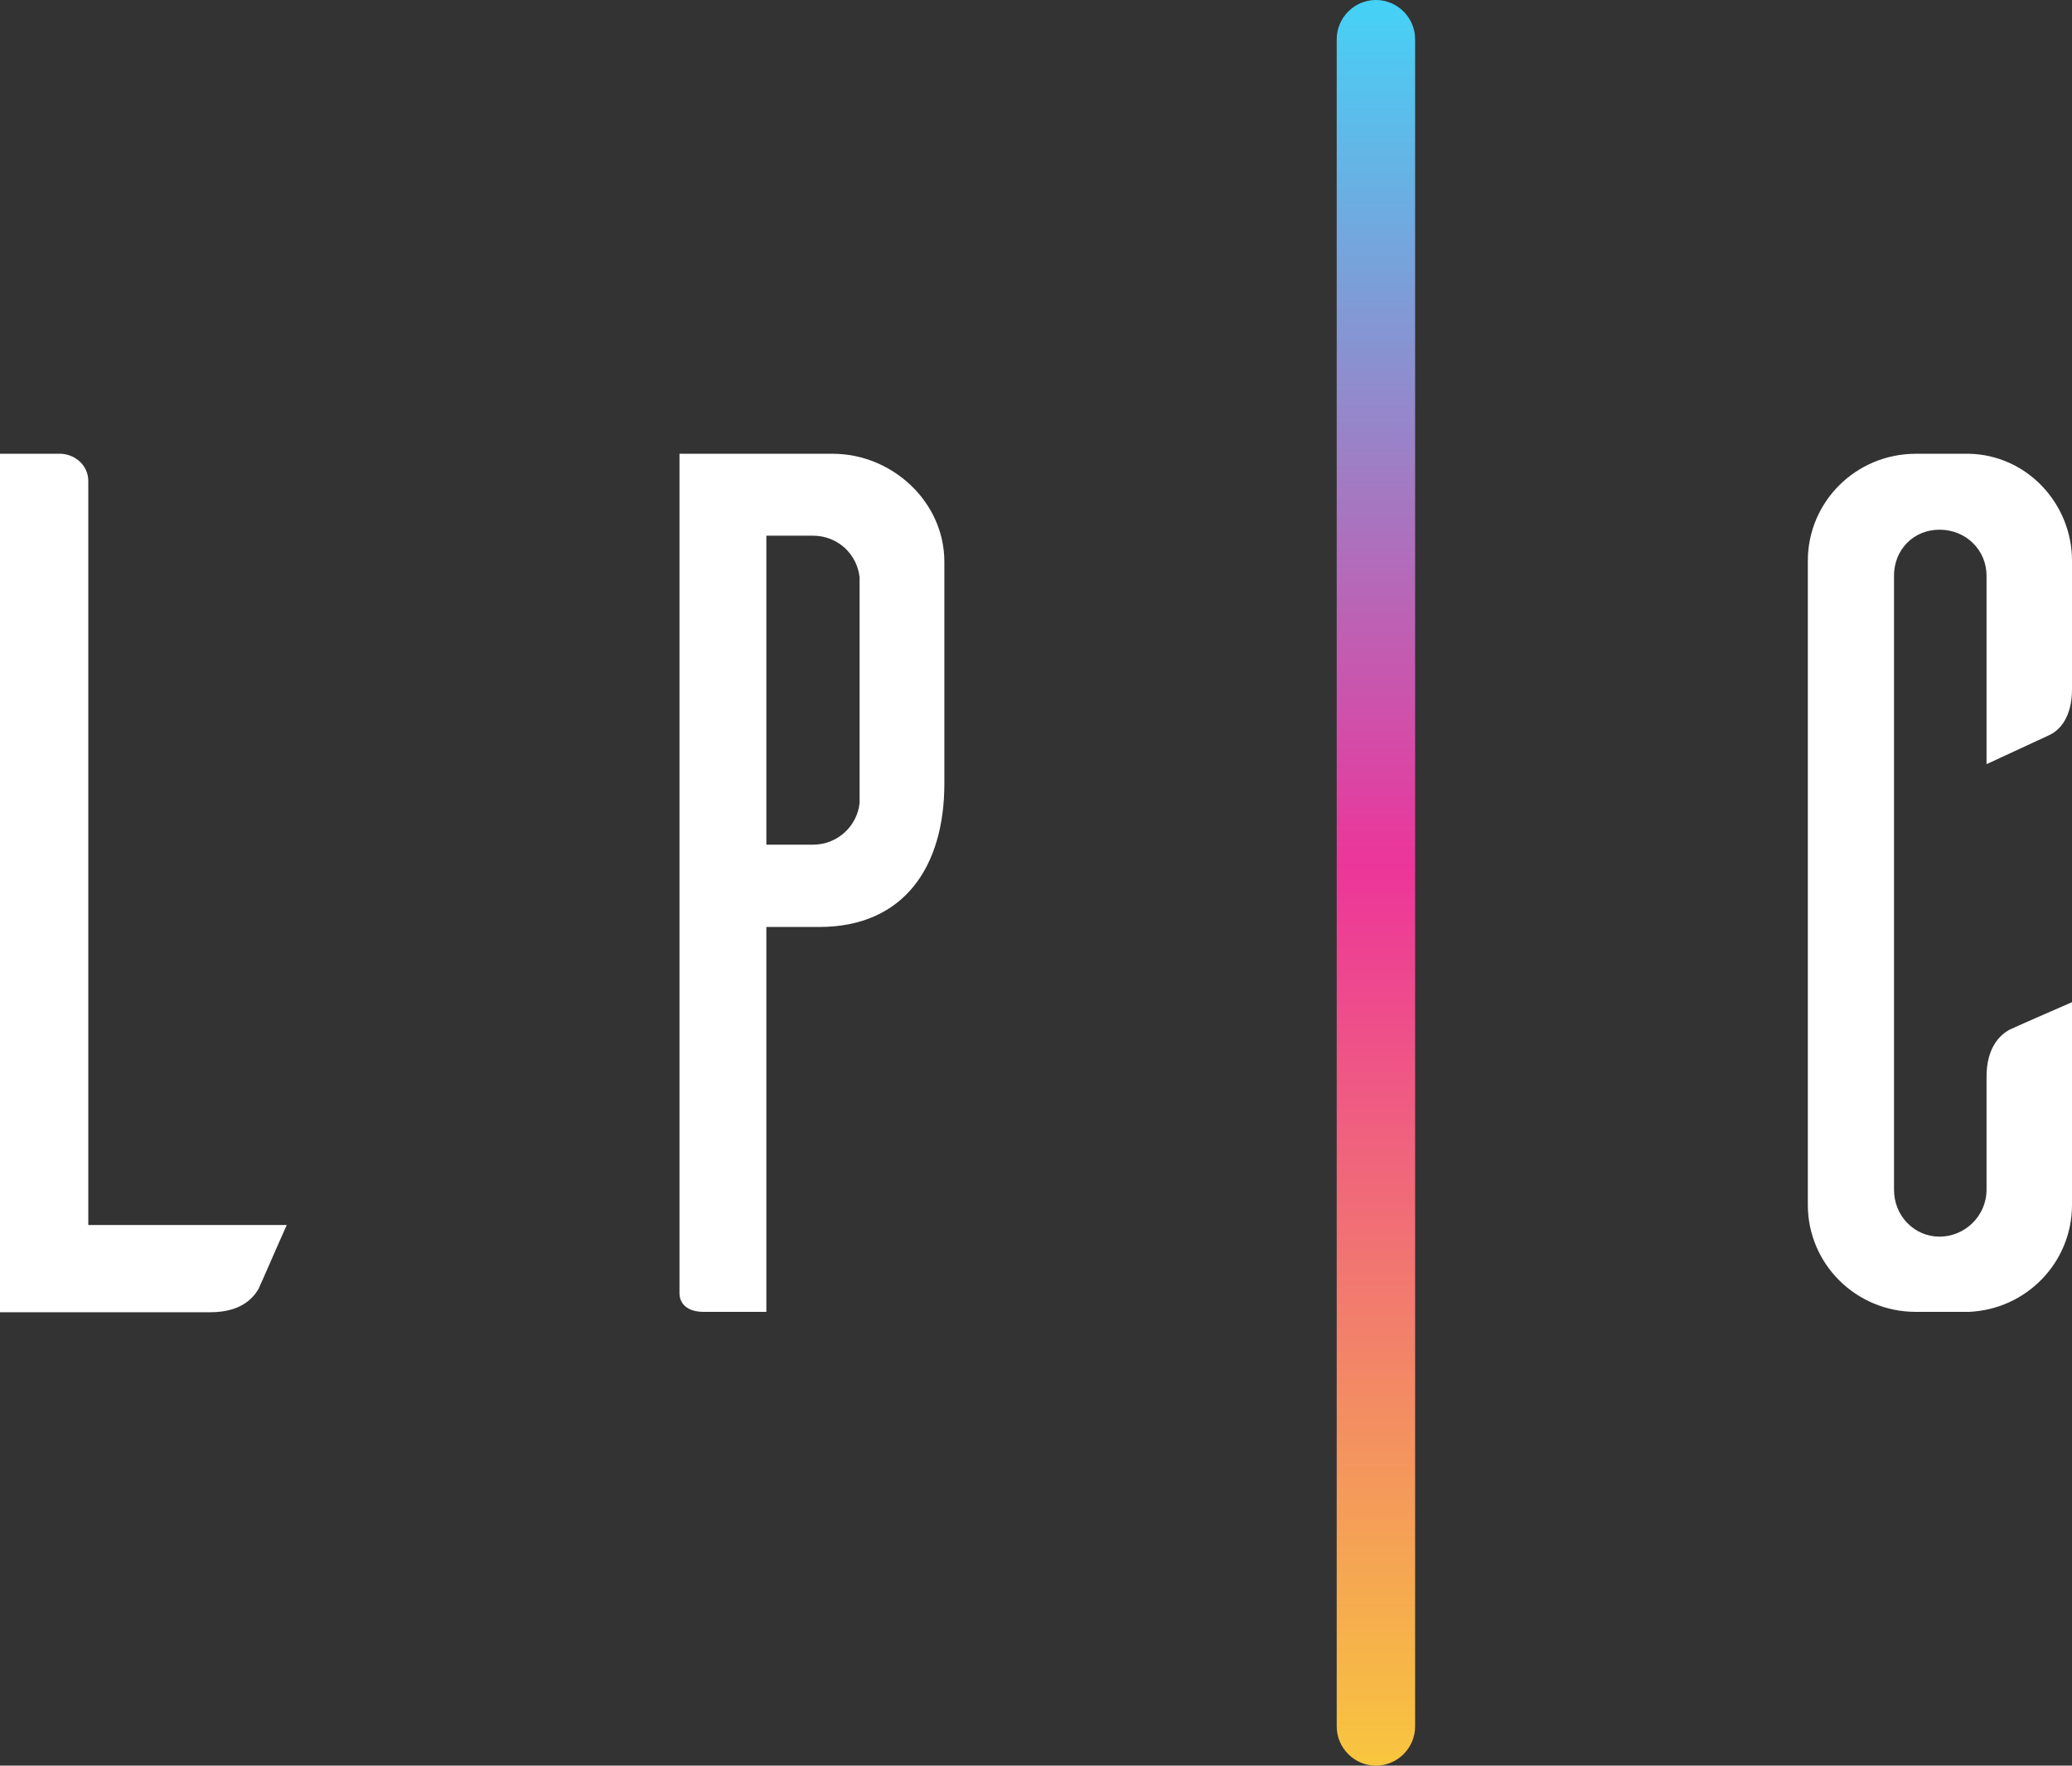 <?xml version="1.0" encoding="UTF-8"?>
<svg id="Warstwa_1" xmlns="http://www.w3.org/2000/svg" xmlns:xlink="http://www.w3.org/1999/xlink" viewBox="0 0 58.67 50">
  <rect x="0" y="0" width="58.67" height="50" fill="#333333" stroke="none"/>
  <defs>
    <style>
      .cls-1 {
        fill: url(#Gradient_bez_nazwy_2);
      }

      .cls-2 {
        fill: #fff;
      }
    </style>
    <linearGradient id="Gradient_bez_nazwy_2" data-name="Gradient bez nazwy 2" x1="-889.86" y1="3561.69" x2="-889.86" y2="3611.69" gradientTransform="translate(-850.9 -3561.69) rotate(-180) scale(1 -1)" gradientUnits="userSpaceOnUse">
      <stop offset="0" stop-color="#45d2f7"/>
      <stop offset=".49" stop-color="#ec359a"/>
      <stop offset="1" stop-color="#f8c63e"/>
    </linearGradient>
  </defs>
  <path class="cls-2" d="M8.12,34.69c-.28.62-.7,1.6-.8,1.81-.18.31-.55.66-1.36.66H0V12.85h1.74c.42.03.76.35.76.77v21.07h5.62Z"/>
  <path class="cls-2" d="M23.58,12.85c1.67,0,3.16,1.35,3.16,3.06v6.28c0,2.36-1.15,4.06-3.54,4.06h-1.5v10.9h-1.77c-.59,0-.69-.35-.69-.52V12.85h4.34ZM24.34,16.35c-.07-.66-.62-1.18-1.32-1.18h-1.32v8.75h1.32c.69,0,1.25-.52,1.32-1.18v-6.39h0Z"/>
  <path class="cls-2" d="M58.67,34.12c0,1.63-1.29,2.96-2.92,3.03h-1.5c-1.7,0-3.06-1.36-3.06-3.03V15.88c0-1.67,1.36-3.03,3.06-3.03h1.5c1.63.03,2.92,1.4,2.92,3.03v3.64c0,.78-.34,1.16-.65,1.3l-1.77.82v-5.34c0-.72-.58-1.3-1.33-1.3s-1.29.58-1.29,1.3v17.39c0,.75.58,1.33,1.29,1.33s1.33-.58,1.33-1.33v-3.2c0-.78.34-1.16.65-1.33.21-.1,1.15-.51,1.77-.78v5.75h0Z"/>
  <path class="cls-1" d="M38.96,50h0c-.61,0-1.11-.5-1.11-1.11V1.11c0-.61.5-1.11,1.11-1.11h0c.61,0,1.11.5,1.11,1.11v47.78c0,.61-.5,1.11-1.11,1.11Z"/>
</svg>